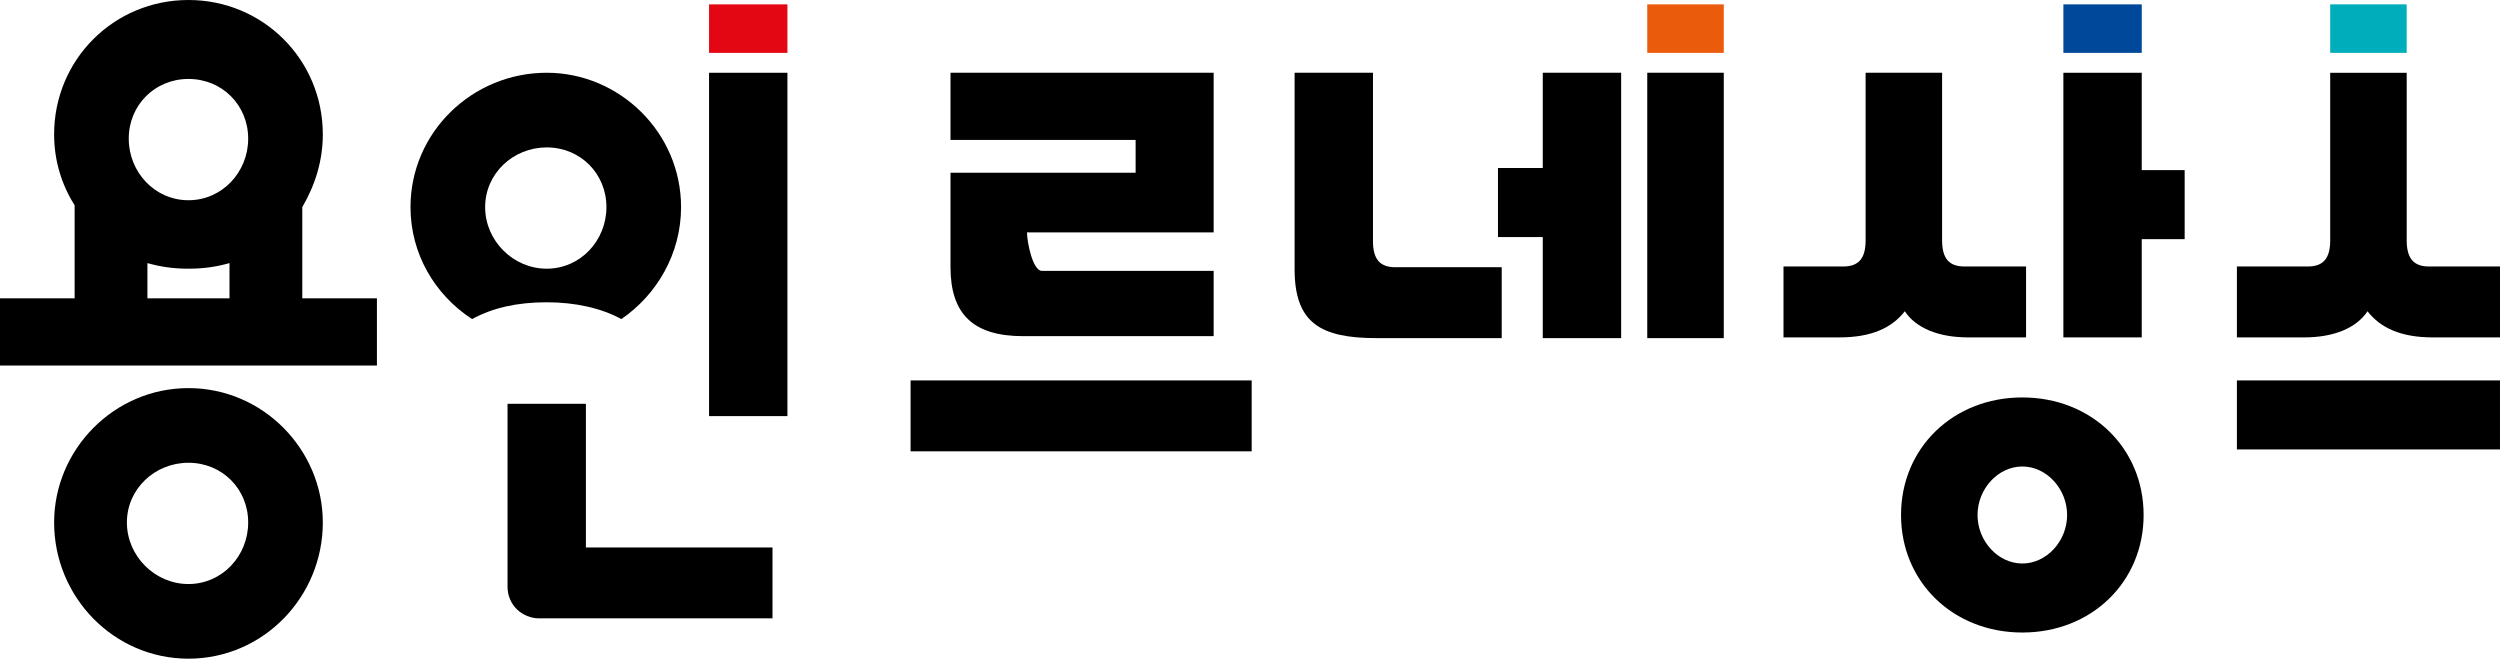 <?xml version="1.0" encoding="utf-8"?>
<!-- Generator: Adobe Illustrator 13.0.0, SVG Export Plug-In . SVG Version: 6.00 Build 14948)  -->
<!DOCTYPE svg PUBLIC "-//W3C//DTD SVG 1.1//EN" "http://www.w3.org/Graphics/SVG/1.1/DTD/svg11.dtd">
<svg version="1.1" id="Layer_1" xmlns="http://www.w3.org/2000/svg" xmlns:xlink="http://www.w3.org/1999/xlink" x="0px" y="0px"
	 width="207.829px" height="54.757px" viewBox="0 0 207.829 54.757" enable-background="new 0 0 207.829 54.757"
	 xml:space="preserve">
<path d="M100.893,6.049v13.273H85.376c0,0.775,0.467,3.196,1.241,3.196h14.276v5.428H85.066c-4.188,0-6.049-1.86-6.049-5.738v-7.85
	h15.389v-2.726H79.017V6.049H100.893z"/>
<rect x="75.698" y="31.625" width="28.356" height="5.895"/>
<rect x="136.939" y="0.363" fill="#EA5B0B" width="6.361" height="4.033"/>
<path d="M124.84,22.215v5.894h-10.393c-4.654,0-6.825-1.24-6.825-5.738V6.049h6.515v13.995c0,1.551,0.62,2.171,1.861,2.171H124.84z
	 M134.768,6.049v22.059h-6.515v-8.402h-3.724v-5.738h3.724V6.049H134.768z M136.939,6.049h6.361v22.06h-6.361V6.049z"/>
<rect x="171.532" y="0.363" fill="#00499A" width="6.516" height="4.033"/>
<path d="M168.119,33.04c-5.74,0-10.083,4.187-10.083,9.772c0,5.584,4.343,9.771,10.083,9.771c5.739,0,10.083-4.188,10.083-9.771
	C178.202,37.227,173.858,33.04,168.119,33.04 M168.119,46.845c-2.017,0-3.723-1.86-3.723-4.032s1.706-4.033,3.723-4.033
	s3.723,1.861,3.723,4.033S170.135,46.845,168.119,46.845"/>
<path d="M163.62,28.048h4.81v-5.895h-5.119c-1.241,0-1.861-0.62-1.861-2.171V6.049h-6.359v13.933c0,1.551-0.621,2.171-1.862,2.171
	h-4.964v5.895h4.653c2.638,0,4.344-0.775,5.431-2.172C159.277,27.272,161.138,28.048,163.62,28.048"/>
<polygon points="178.046,14.142 178.046,6.049 171.532,6.049 171.532,28.048 178.046,28.048 178.046,19.881 181.614,19.881 
	181.614,14.142 "/>
<rect x="193.713" y="0.363" fill="#00ADBA" width="6.358" height="4.033"/>
<path d="M207.829,22.153v5.896h-5.584c-2.637,0-4.343-0.777-5.429-2.172c-0.931,1.395-2.792,2.172-5.274,2.172h-5.585v-5.896h5.894
	c1.242,0,1.863-0.621,1.863-2.172V6.05h6.359v13.932c0,1.551,0.62,2.172,1.86,2.172H207.829z"/>
<rect x="185.957" y="31.625" width="21.871" height="5.738"/>
<path d="M15.667,48.551c-2.792,0-5.118-2.327-5.118-5.118c0-2.792,2.326-4.963,5.118-4.963c2.793,0,4.965,2.171,4.965,4.963
	C20.632,46.224,18.46,48.551,15.667,48.551 M15.667,32.264c-6.204,0-11.168,5.12-11.168,11.169c0,6.204,4.964,11.324,11.168,11.324
	c6.205,0,11.169-5.12,11.169-11.324C26.836,37.384,21.872,32.264,15.667,32.264"/>
<path d="M12.255,24.802v-2.931c1.086,0.311,2.172,0.466,3.412,0.466c1.241,0,2.326-0.155,3.412-0.466v2.931H12.255z M15.667,6.563
	c2.793,0,4.965,2.173,4.965,4.965c0,2.791-2.172,5.118-4.965,5.118c-2.792,0-4.964-2.327-4.964-5.118
	C10.703,8.736,12.875,6.563,15.667,6.563 M28.542,24.802H25.13v-7.584c1.086-1.861,1.706-3.878,1.706-6.051
	C26.836,4.963,21.872,0,15.667,0C9.463,0,4.499,4.963,4.499,11.167c0,2.173,0.62,4.189,1.705,5.896v7.738H0v5.584h25.13h3.412h2.792
	v-5.584H28.542z"/>
<rect x="58.945" y="0.363" fill="#E30613" width="6.515" height="4.033"/>
<path d="M51.655,26.525c2.947-2.017,4.963-5.431,4.963-9.308c0-6.205-5.119-11.169-11.168-11.169
	c-6.205,0-11.324,4.964-11.324,11.169c0,3.877,2.017,7.291,5.119,9.308c1.707-0.931,3.723-1.396,6.205-1.396
	C47.776,25.129,49.948,25.595,51.655,26.525 M40.331,17.218c0-2.792,2.326-4.964,5.119-4.964c2.792,0,4.963,2.172,4.963,4.964
	s-2.171,5.119-4.963,5.119C42.657,22.337,40.331,20.01,40.331,17.218"/>
<polygon points="58.945,6.049 58.945,29.007 58.945,29.317 58.945,34.592 65.46,34.592 65.46,29.007 65.46,6.049 "/>
<path d="M48.707,33.566h-6.515v15.202c0,1.551,1.241,2.637,2.637,2.637h19.39v-5.895H48.707V33.566z"/>
</svg>
